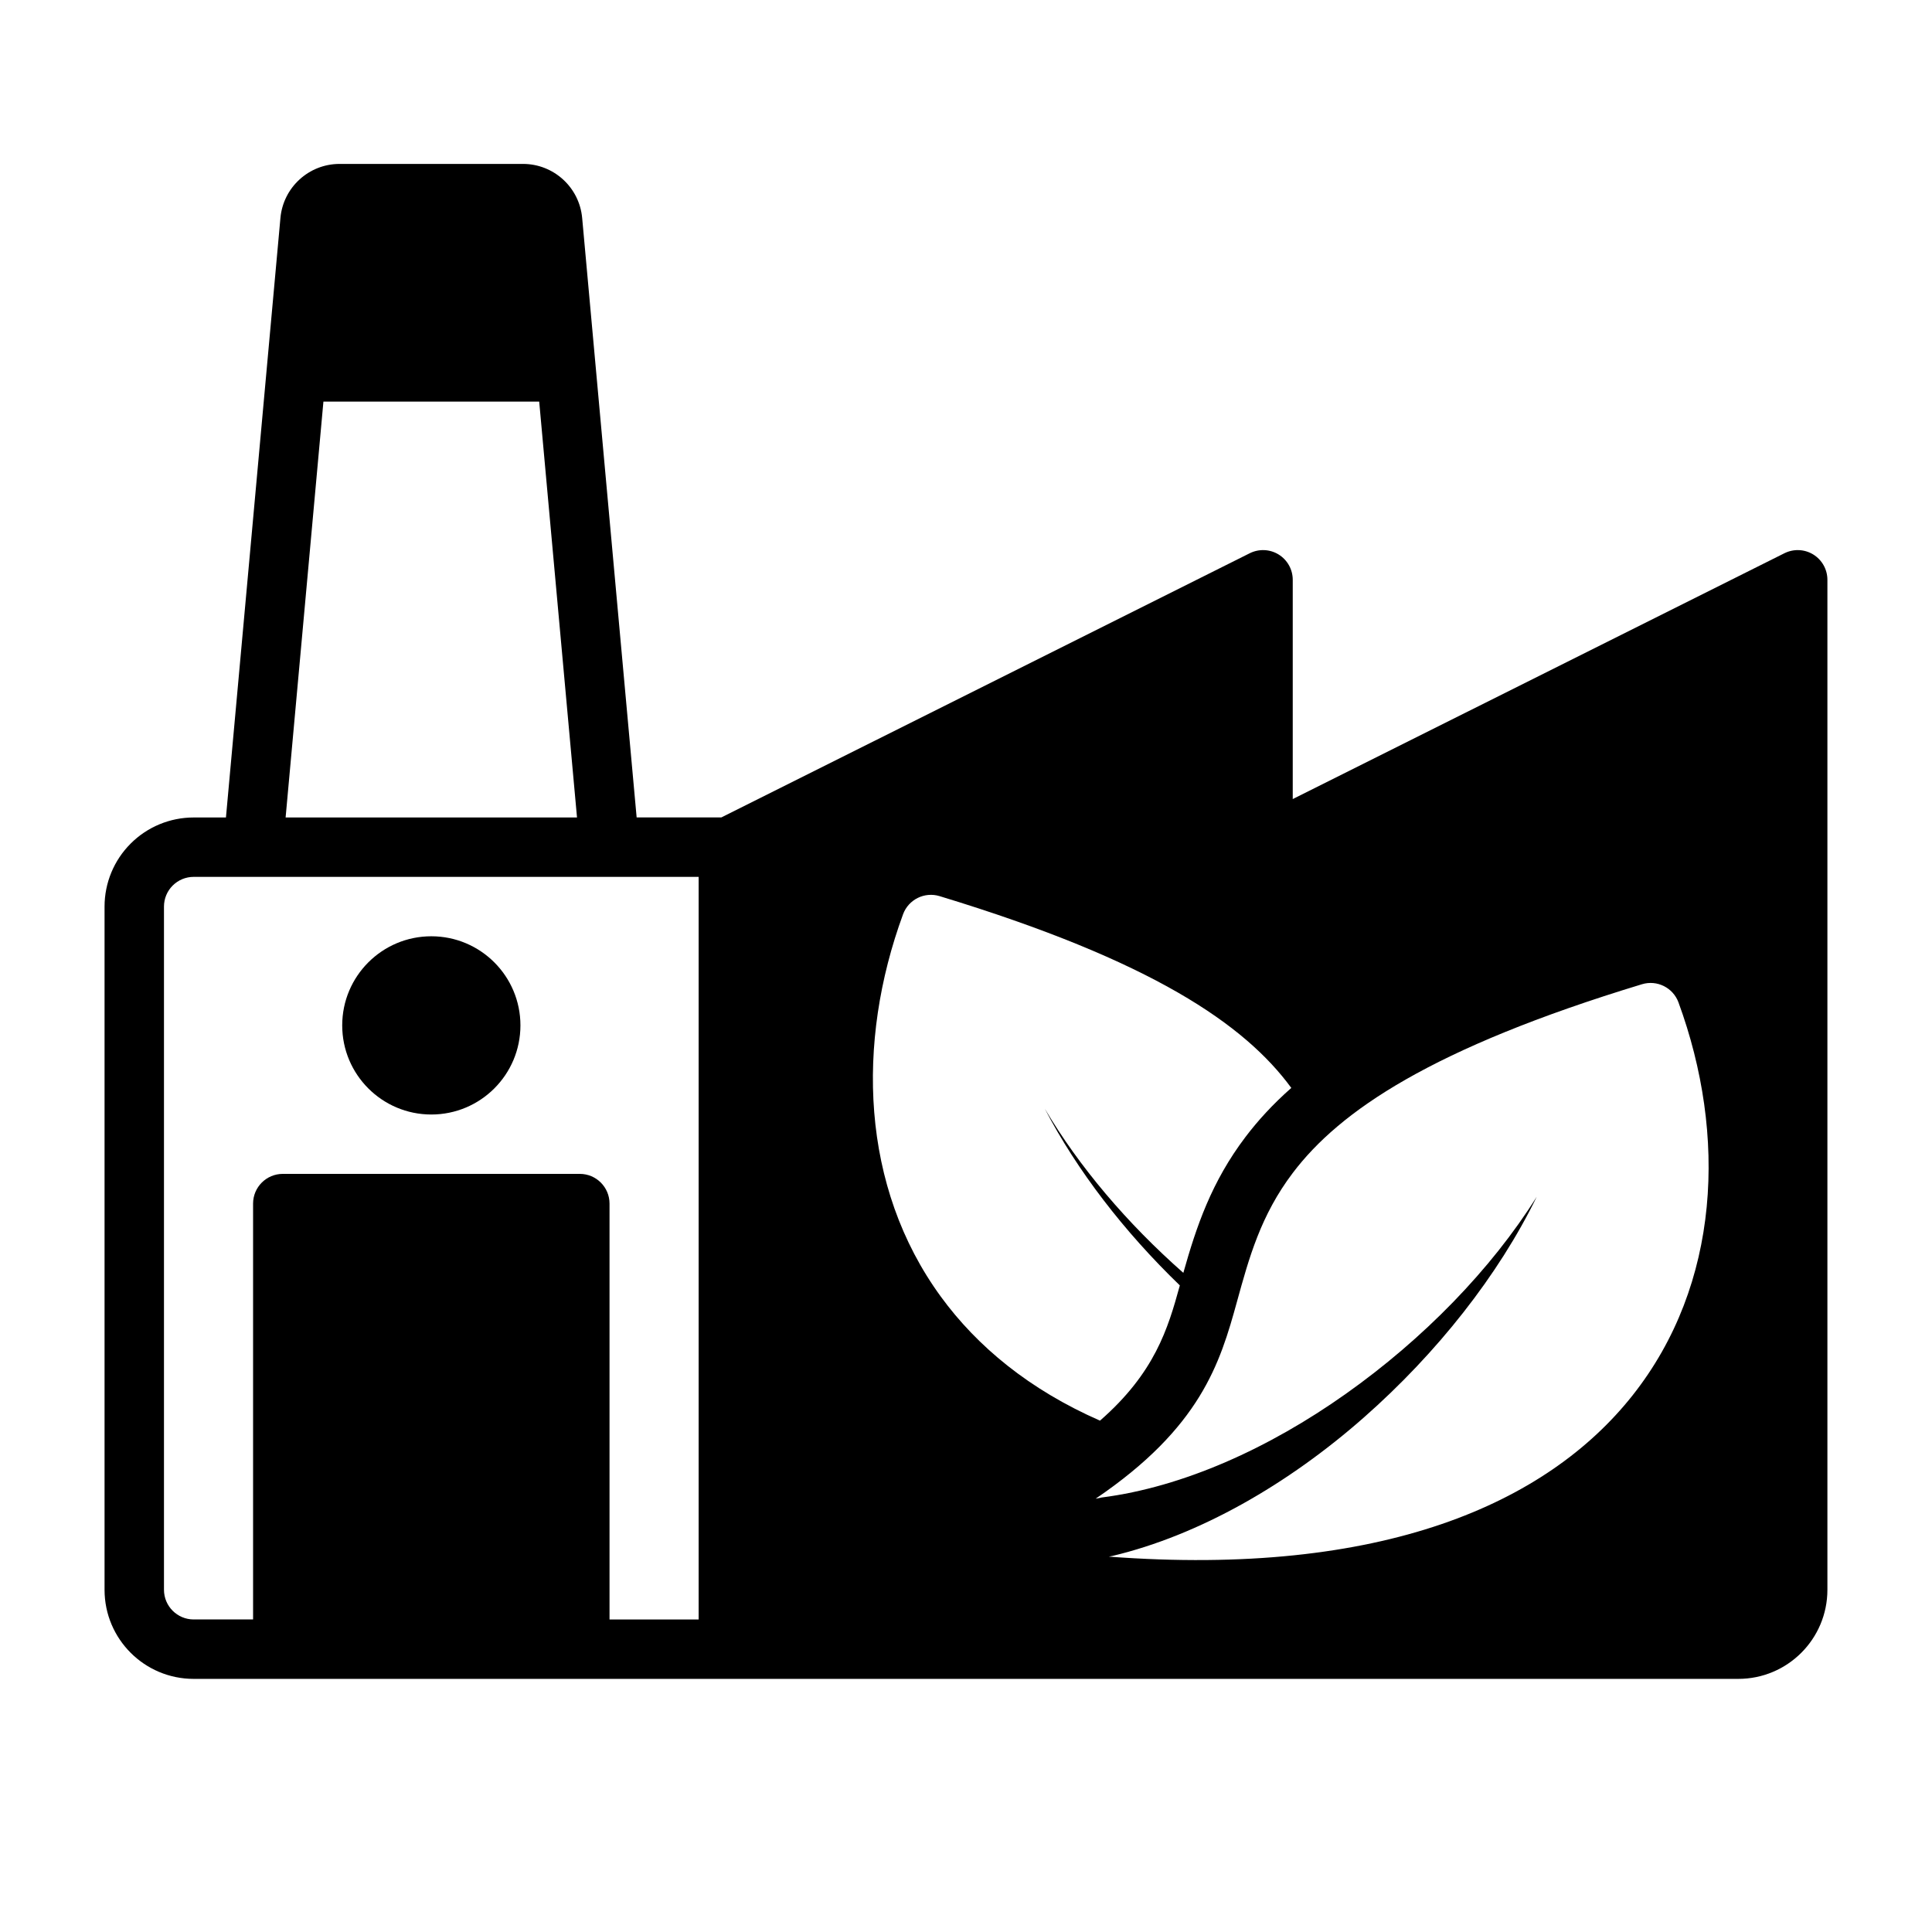 <?xml version="1.0" encoding="UTF-8"?>
<!-- Uploaded to: ICON Repo, www.svgrepo.com, Generator: ICON Repo Mixer Tools -->
<svg fill="#000000" width="800px" height="800px" version="1.1" viewBox="144 144 512 512" xmlns="http://www.w3.org/2000/svg">
 <g fill-rule="evenodd">
  <path d="m281.92 415.74c0 13.043-10.574 23.617-23.617 23.617s-23.613-10.574-23.613-23.617c0-13.043 10.57-23.617 23.613-23.617s23.617 10.574 23.617 23.617"/>
  <path d="m203.88 360.64h-8.559c-6.266 0-12.273 2.488-16.695 6.918-4.434 4.426-6.918 10.43-6.918 16.695v181.05c0 13.043 10.57 23.617 23.617 23.617h409.34c13.043 0 23.617-10.57 23.617-23.617v-267.65c0-2.731-1.41-5.258-3.731-6.699-2.32-1.434-5.219-1.559-7.66-0.34l-130.3 65.148v-58.109c0-2.731-1.41-5.258-3.731-6.699-2.32-1.434-5.219-1.559-7.66-0.34l-140.04 70.016h-22.441l-14.438-158.87c-0.738-8.109-7.543-14.32-15.68-14.32h-48.602c-8.141 0-14.941 6.211-15.68 14.32l-14.438 158.87zm101.65 212.54h23.617v-196.8h-133.82c-2.086 0-4.094 0.828-5.566 2.305-1.48 1.473-2.305 3.481-2.305 5.566v181.05c0 4.344 3.527 7.871 7.871 7.871h15.742v-110.21c0-4.344 3.527-7.871 7.871-7.871h78.719c4.344 0 7.871 3.527 7.871 7.871v110.21zm128.82-32.008c0.598-0.133 1.156-0.234 1.645-0.324 21.586-2.769 44.32-13.059 64.652-27.457 20.555-14.539 38.574-33.039 50.602-52.238-10.117 20.781-26.449 41.438-45.723 58.418-20.262 17.863-43.746 31.293-66.699 36.762-0.309 0.055-0.637 0.117-0.984 0.188 72.508 5.457 116.12-14.098 138.78-42.699 23.332-29.449 25.059-69.094 12.195-104.17-1.441-3.922-5.691-6.031-9.684-4.816-55.883 16.973-80.145 33.66-92.504 49.965-8.543 11.273-11.617 22.539-14.832 34.203-4.473 16.254-9.59 33.281-37.445 52.168zm1.164-20.688c14.523-12.684 18.004-24.387 21.105-35.652l0.047-0.188c-14.754-14.234-27.27-30.473-35.793-46.84 9.062 15.359 21.859 30.426 36.723 43.516 3.457-12.266 7.438-24.098 16.484-36.031 3.227-4.258 7.164-8.598 12.129-12.98-12.297-16.781-36.738-33.668-93.219-50.828-3.992-1.211-8.242 0.906-9.676 4.824-12.461 33.961-11.234 72.211 10.027 101.33 9.652 13.219 23.457 24.641 42.172 32.852zm-148.62-270.06 10.02 110.21h-77.223l10.02-110.21z"/>
 </g>
</svg>